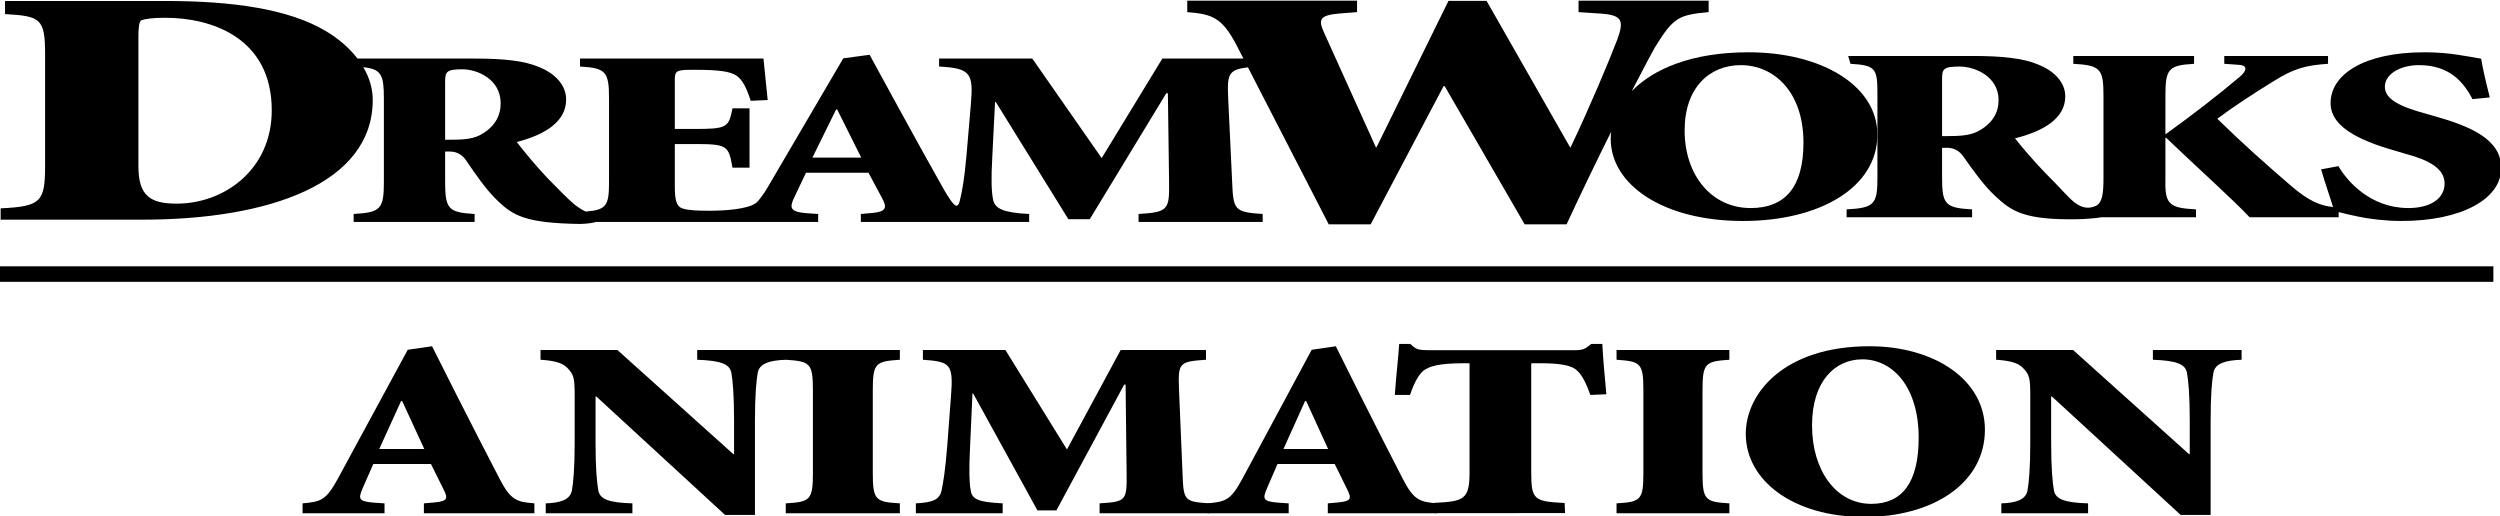 <?xml version="1.0" encoding="UTF-8" standalone="no"?>
<!-- Created with Inkscape (http://www.inkscape.org/) -->

<svg
   width="1000"
   height="206.418"
   viewBox="0 0 937.5 193.517"
   id="svg2"
   version="1.1"
   inkscape:version="1.3.2 (091e20e, 2023-11-25, custom)"
   sodipodi:docname="DreamWorks_Animation_1998_logo.svg"
   xmlns:inkscape="http://www.inkscape.org/namespaces/inkscape"
   xmlns:sodipodi="http://sodipodi.sourceforge.net/DTD/sodipodi-0.dtd"
   xmlns="http://www.w3.org/2000/svg"
   xmlns:svg="http://www.w3.org/2000/svg"
   xmlns:rdf="http://www.w3.org/1999/02/22-rdf-syntax-ns#"
   xmlns:cc="http://creativecommons.org/ns#"
   xmlns:dc="http://purl.org/dc/elements/1.1/">
  <defs
     id="defs4" />
  <sodipodi:namedview
     id="base"
     pagecolor="#ffffff"
     bordercolor="#666666"
     borderopacity="1.0"
     inkscape:pageopacity="0.0"
     inkscape:pageshadow="2"
     inkscape:zoom="0.742"
     inkscape:cx="500"
     inkscape:cy="103.09973"
     inkscape:document-units="px"
     inkscape:current-layer="svg2"
     showgrid="false"
     showguides="false"
     fit-margin-top="0"
     fit-margin-left="0"
     fit-margin-right="0"
     fit-margin-bottom="0"
     inkscape:window-width="1366"
     inkscape:window-height="705"
     inkscape:window-x="-8"
     inkscape:window-y="-8"
     inkscape:window-maximized="1"
     inkscape:showpageshadow="2"
     inkscape:pagecheckerboard="0"
     inkscape:deskcolor="#d1d1d1" />
  <g
     id="g4308"
     transform="matrix(0.635,0,0,0.635,-1.833,-490.739)">
    <path
       style="fill:#000000;fill-opacity:1;fill-rule:nonzero;stroke:none"
       id="path6679"
       d="m 1036.695,895.683 c -22.994,0 -38.951,-19.317 -38.951,-45.847 0,-25.633 15.024,-38.546 33.092,-38.546 20.179,0 37.086,16.273 37.086,45.724 0,26.53 -11.031,38.669 -31.227,38.669 z m -554.017,-29.802 13.951,-28.36 h 0.686 l 14.162,28.36 z m -196.776,-13.054 c -4.293,2.076 -9.729,2.516 -16.977,2.516 h -3.167 v -34.13 c 0,-5.946 0.686,-7.477 10.186,-7.477 8.814,0 22.607,5.823 22.607,20.091 0,7.266 -3.378,14.25 -12.649,19 z m -178.603,40.252 c -15.552,0 -22.677,-4.451 -22.677,-22.132 v -76.3 c 0,-4.961 0.317,-9.535 1.935,-9.922 2.269,-0.792 6.492,-1.407 13.951,-1.407 27.533,0 62.859,11.928 62.859,54.643 0,35.168 -28.201,55.118 -56.068,55.118 z M 1111.57,852.317 c 0,-29.011 -33.092,-48.627 -76.036,-48.627 -33.778,0 -56.385,9.922 -69.052,22.994 7.758,-15.024 12.913,-24.577 13.617,-25.738 10.925,-17.681 13.828,-19.352 31.825,-20.971 v -6.773 h -76.828 v 6.773 l 12.209,0.809 c 13.846,0.809 14.778,4.082 10.608,15.552 -4.504,11.858 -16.397,40.217 -27.621,63.739 l -0.651,-1.091 -48.855,-85.642 H 858.286 l -42.1,85.642 -0.651,1.091 -30.524,-67.557 c -3.853,-8.251 -2.885,-10.732 9.008,-11.734 l 10.274,-0.809 v -6.773 H 704.014 v 6.773 c 14.778,1.196 20.566,3.096 29.239,19.774 l 3.941,7.653 h -47.888 l -35.819,58.778 -40.974,-58.778 h -55.031 v 4.697 c 18.49,1.056 20.373,3.747 18.736,22.466 l -2.569,29.996 c -1.179,13.511 -2.586,21.375 -3.765,25.967 -0.387,1.583 -0.651,3.483 -2.041,3.8 -1.601,0.246 -5.155,-5.313 -8.198,-10.767 -8.55,-15.147 -18.226,-32.67 -27.902,-50.351 l -15.306,-28.043 -15.535,2.076 -45.003,76.758 c -0.51,0.88 -1.02,1.689 -1.513,2.463 -1.707,2.252 -3.466,5.137 -5.225,6.333 -5.032,3.571 -18.033,4.469 -27.181,4.469 -7.09,0 -12.35,-0.158 -16.01,-1.337 -4.099,-1.337 -4.574,-6.14 -4.574,-13.846 v -24.208 h 11.435 c 19.651,0 20.337,0.897 22.624,13.951 h 10.063 v -35.027 h -10.063 c -2.287,11.277 -2.973,12.174 -22.624,12.174 h -11.435 v -28.659 c 0,-5.207 0.475,-6.263 9.148,-6.263 h 3.888 c 12.121,0 19.669,0.862 23.311,3.395 3.659,2.393 6.175,7.618 8.462,14.901 l 10.046,-0.457 c -1.126,-11.136 -2.287,-21.973 -2.498,-24.489 H 345.418 v 4.697 c 15.306,0.897 17.135,3.008 17.135,19.053 v 48.979 c 0,14.127 -1.443,16.625 -13.793,17.628 -2.217,-1.038 -4.222,-2.322 -6.333,-3.958 -3.624,-2.956 -8.603,-8.005 -16.291,-15.886 -6.545,-6.826 -14.919,-17.065 -18.085,-21.235 16.731,-4.31 29.169,-12.016 29.169,-25.087 0,-8.761 -6.791,-15.429 -15.834,-19.141 -8.814,-3.73 -20.566,-5.049 -38.212,-5.049 H 214 c -4.979,-6.509 -11.629,-12.069 -18.86,-16.326 -21.727,-12.931 -54.784,-17.681 -94.632,-17.681 H 5.858 v 7.741 c 21.076,1.196 23.662,2.586 23.662,24.049 v 65.551 c 0,21.463 -2.586,23.944 -26.249,25.123 v 6.685 H 86.891 c 74.858,0 136.116,-21.27 136.116,-70.759 0,-6.879 -2.094,-13.388 -5.559,-19.282 10.714,1.179 12.139,4.504 12.139,18.648 v 48.979 c 0,16.045 -1.794,18.173 -17.857,19.053 v 4.715 h 71.445 v -4.715 c -15.587,-0.88 -17.417,-3.008 -17.417,-19.053 v -17.804 h 2.956 c 4.293,0 7.459,2.234 9.5,5.331 5.647,8.321 11.981,17.523 18.772,23.926 9.025,8.603 16.502,13.054 48.609,13.494 4.662,-0.141 7.6,-0.686 9.201,-1.179 H 486.056 v -4.715 l -6.527,-0.44 c -10.345,-0.739 -10.573,-3.307 -7.424,-9.694 l 6.756,-14.233 h 36.91 l 8.093,15.13 c 2.92,5.348 2.481,7.899 -5.841,8.638 l -6.756,0.598 v 4.715 h 99.382 v -4.715 c -15.235,-0.739 -20.373,-3.149 -21.323,-8.656 -0.932,-4.592 -1.179,-11.734 -0.475,-24.472 l 1.654,-32.969 h 0.475 l 42.839,69.175 h 12.632 l 45.196,-74.383 h 0.932 l 0.704,52.251 c 0.246,16.502 -0.457,18.015 -18.015,19.053 v 4.715 h 73.292 v -4.715 c -16.872,-1.038 -17.347,-2.551 -18.033,-19.053 l -2.357,-49.735 c -0.598,-13.459 0.035,-16.537 11.699,-17.786 l 47.712,92.697 h 24.753 l 43.067,-81.631 h 0.633 l 47.254,81.631 h 24.753 c 9.236,-19.95 18.349,-38.687 26.319,-54.661 -0.176,1.407 -0.264,2.797 -0.264,4.17 0,26.952 30.735,48.504 78.148,48.504 45.055,0 79.326,-19.634 79.326,-51.002"
       inkscape:connector-curvature="0" />
    <path
       inkscape:connector-curvature="0"
       d="m 1170.26,850.716 c -4.363,2.058 -9.887,2.481 -17.259,2.481 h -3.22 v -33.708 c 0,-5.841 0.686,-7.371 10.345,-7.371 8.99,0 23.029,5.77 23.029,19.845 0,7.178 -3.448,14.057 -12.896,18.754 z m 270.015,-9.395 -5.102,-1.46 c -15.095,-4.099 -23.909,-8.497 -23.909,-15.816 0,-7.037 8.339,-12.755 20.197,-12.755 18.332,0 26.477,10.397 31.579,20.073 l 10.204,-1.02 c -2.551,-9.958 -4.17,-17.135 -5.102,-22.853 -3.026,-0.598 -6.738,-1.179 -12.086,-2.058 -6.721,-1.161 -14.145,-1.742 -21.34,-1.742 -36.47,0 -55.505,13.459 -55.505,30.031 0,15.658 21.358,23.434 40.639,28.852 l 3.483,1.038 c 14.391,3.8 23.205,8.937 23.205,17.575 0,9.518 -9.271,14.497 -21.34,14.497 -22.765,0 -36.47,-16.256 -41.343,-24.753 l -10.222,1.9 c 2.498,8.761 5.172,16.01 7.02,22.255 -7.67,-0.915 -13.828,-3.184 -24.665,-12.438 -14.391,-12.297 -29.486,-25.791 -43.666,-39.707 9.606,-7.178 21.041,-14.655 33.374,-22.255 11.893,-7.477 18.983,-9.307 32.019,-10.186 v -4.627 h -61.276 v 4.627 l 8.691,0.616 c 6.175,0.422 3.659,4.416 0.44,7.072 -13.247,11.136 -27.199,21.974 -43.894,33.989 V 829.323 c 0,-15.834 1.847,-17.945 16.924,-18.824 v -4.627 h -71.321 v 4.627 c 16.009,0.88 17.822,2.991 17.822,18.824 v 48.345 c 0,9.324 -0.668,14.567 -4.222,16.608 -5.313,2.463 -9.113,0.88 -13.054,-2.041 -3.677,-2.938 -8.744,-9.008 -16.59,-16.766 -6.668,-6.738 -15.183,-16.836 -18.402,-20.953 17.012,-4.24 29.697,-11.858 29.697,-24.753 0,-8.656 -6.896,-15.235 -16.115,-18.895 -8.972,-3.677 -20.953,-4.996 -38.898,-4.996 h -73.186 l 1.355,4.627 c 15.411,0.88 15.921,2.991 15.921,18.824 v 48.345 c 0,15.816 -1.847,17.927 -18.191,18.807 v 4.645 h 74.101 v -4.645 c -15.886,-0.88 -17.734,-2.991 -17.734,-18.807 v -17.575 h 2.991 c 4.363,0 7.6,2.199 9.658,5.278 5.771,8.198 12.21,17.276 19.123,23.574 9.184,8.515 16.66,13.969 48.697,13.335 2.428,0 11.559,-0.651 13.652,-1.161 h 55.84 v -4.645 c -16.221,-0.88 -18.508,-2.991 -18.068,-18.807 v -23.434 h 0.475 c 16.678,15.974 40.552,37.508 49.242,46.885 h 52.603 v -3.044 c 2.85,0.756 6.809,1.671 11.928,2.744 6.281,1.302 15.798,2.498 25.07,2.498 35.995,0 59.007,-13.195 59.007,-31.227 0,-17.135 -18.349,-24.753 -39.725,-30.77"
       id="path6673"
       style="fill:#000000;fill-opacity:1;fill-rule:nonzero;stroke:none" />
    <path
       style="fill:#000000;fill-opacity:1;fill-rule:nonzero;stroke:none"
       id="path6701"
       d="m 226.863,1037.958 h 26.584 l -13.06,-28.3 h -0.648 z m 26.352,32.117 6.252,-0.545 c 7.688,-0.744 8.105,-2.23 5.419,-7.583 l -7.503,-15.117 h -34.04 l -6.252,14.225 c -2.686,6.394 -2.686,7.88 6.854,8.624 l 6.021,0.396 v 5.848 h -48.397 v -5.848 c 10.606,-0.991 13.709,-1.586 20.563,-14.076 l 41.543,-76.624 14.357,-2.082 14.125,28.053 c 8.938,17.595 17.877,35.14 25.75,50.207 6.669,12.936 10.42,13.679 20.563,14.522 v 5.848 h -65.255 v -5.848"
       inkscape:connector-curvature="0" />
    <path
       style="fill:#000000;fill-opacity:1;fill-rule:nonzero;stroke:none"
       id="path6707"
       d="m 448.722,1076.915 h -17.644 l -76.077,-69.983 h -0.412 v 27.309 c 0,15.563 0.825,23.691 1.65,28.3 1.008,5.204 6.554,7.137 20.119,7.534 v 5.848 h -51.192 v -5.848 c 9.074,-0.248 14.39,-2.329 15.445,-7.534 0.825,-4.609 1.65,-12.738 1.65,-28.3 v -27.309 c 0,-10.953 -0.412,-12.886 -4.537,-17.05 -3.071,-3.073 -8.249,-4.114 -15.628,-4.609 v -5.749 h 45.417 l 68.469,61.508 h 0.412 v -19.825 c 0,-15.563 -0.825,-23.741 -1.604,-28.301 -1.054,-5.254 -6.599,-7.137 -20.165,-7.633 v -5.749 h 52.429 v 5.749 c -10.266,0.347 -15.628,2.379 -16.682,7.633 -0.779,4.56 -1.65,12.738 -1.65,28.301 v 55.709"
       inkscape:connector-curvature="0" />
    <path
       style="fill:#000000;fill-opacity:1;fill-rule:nonzero;stroke:none"
       id="path6713"
       d="m 518.315,1052.182 c 0,15.959 1.622,17.05 15.991,17.892 v 5.848 h -67.394 v -5.848 c 14.369,-0.843 16.037,-1.933 16.037,-17.892 v -48.919 c 0,-16.009 -1.669,-17.05 -16.037,-17.991 v -5.749 h 67.394 v 5.749 c -14.369,0.942 -15.991,1.982 -15.991,17.991 v 48.919"
       inkscape:connector-curvature="0" />
    <path
       style="fill:#000000;fill-opacity:1;fill-rule:nonzero;stroke:none"
       id="path6719"
       d="m 715.088,979.523 v 5.749 c -15.719,1.09 -16.552,1.685 -15.951,17.248 l 2.08,49.662 c 0.601,16.455 1.017,16.901 15.951,17.892 v 5.848 h -64.912 v -5.848 c 15.534,-0.991 16.182,-1.437 15.951,-17.892 l -0.601,-52.239 h -0.832 l -40.038,74.295 h -11.189 l -37.958,-69.041 h -0.416 l -1.479,32.91 c -0.601,12.738 -0.416,19.825 0.462,24.435 0.786,5.452 5.363,6.84 18.863,7.534 v 5.848 H 543.747 v -5.848 c 9.986,-0.545 13.916,-2.082 15.165,-7.534 1.017,-4.609 2.265,-12.44 3.329,-25.922 l 2.265,-29.986 c 1.433,-18.685 -0.185,-20.271 -16.598,-21.362 v -5.749 h 48.73 l 36.34,58.732 31.716,-58.732 h 50.394"
       inkscape:connector-curvature="0" />
    <path
       style="fill:#000000;fill-opacity:1;fill-rule:nonzero;stroke:none"
       id="path6725"
       d="m 760.843,1037.958 h 26.355 l -12.948,-28.3 h -0.643 z m 26.172,32.117 6.153,-0.545 c 7.622,-0.744 8.035,-2.23 5.372,-7.583 l -7.438,-15.117 h -33.793 l -6.153,14.225 c -2.709,6.394 -2.709,7.88 6.795,8.624 l 5.969,0.396 v 5.848 h -47.981 v -5.848 c 10.469,-0.991 13.591,-1.586 20.386,-14.076 l 41.186,-76.624 14.234,-2.082 14.004,28.053 c 8.862,17.595 17.723,35.14 25.529,50.207 6.612,12.936 10.285,13.679 20.432,14.522 v 5.848 h -64.694 v -5.848"
       inkscape:connector-curvature="0" />
    <path
       style="fill:#000000;fill-opacity:1;fill-rule:nonzero;stroke:none"
       id="path6731"
       d="m 907.165,1052.02 c 0,15.899 1.719,16.985 19.725,17.825 l 0.232,5.977 -76.272,0.024 c -0.253,-2.111 -0.231,-2.042 -0.892,-6.064 17.194,-0.839 20.765,-1.863 20.765,-17.762 v -64.682 h -3.63 c -14.376,0 -20.155,1.778 -23.594,4.395 -2.531,2.222 -5.11,6.073 -7.928,14.319 h -8.979 c 0.86,-12.393 2.149,-22.565 2.579,-30.119 h 6.639 c 3.2,3.407 5.349,3.703 11.128,3.703 h 85.539 c 5.54,0 6.591,-0.839 10.077,-3.703 h 6.591 c 0.239,6.221 1.337,18.763 2.388,29.724 l -9.457,0.395 c -3.2,-8.838 -5.54,-12.64 -8.788,-15.208 -3.63,-2.617 -10.698,-3.506 -20.967,-3.506 h -5.158 v 64.682"
       inkscape:connector-curvature="0"
       sodipodi:nodetypes="cccccscscccccsscccccscc" />
    <path
       style="fill:#000000;fill-opacity:1;fill-rule:nonzero;stroke:none"
       id="path6737"
       d="m 1008.311,1052.182 c 0,15.959 1.65,17.05 15.857,17.892 v 5.848 h -66.636 v -5.848 c 14.207,-0.843 15.857,-1.933 15.857,-17.892 v -48.919 c 0,-16.009 -1.65,-17.05 -15.857,-17.991 v -5.749 h 66.636 v 5.749 c -14.207,0.942 -15.857,1.982 -15.857,17.991 v 48.919"
       inkscape:connector-curvature="0" />
    <path
       style="fill:#000000;fill-opacity:1;fill-rule:nonzero;stroke:none"
       id="path6743"
       d="m 1072.987,1024.031 c 0,26.814 14.311,46.342 34.956,46.342 18.111,0 28.011,-12.292 28.011,-39.105 0,-29.787 -15.202,-46.242 -33.266,-46.242 -16.234,0 -29.701,13.035 -29.701,39.006 z m 102.099,2.528 c 0,31.671 -30.733,51.546 -71.131,51.546 -42.51,0 -70.099,-21.808 -70.099,-49.067 0,-23.989 22.709,-51.744 73.008,-51.744 38.568,0 68.222,19.875 68.222,49.266"
       inkscape:connector-curvature="0" />
    <path
       style="fill:#000000;fill-opacity:1;fill-rule:nonzero;stroke:none"
       id="path6749"
       d="m 1308.374,1076.915 h -17.69 l -76.077,-69.983 h -0.412 v 27.309 c 0,15.563 0.871,23.691 1.65,28.3 1.054,5.204 6.599,7.137 20.165,7.534 v 5.848 h -51.237 v -5.848 c 9.074,-0.248 14.436,-2.329 15.444,-7.534 0.825,-4.609 1.65,-12.738 1.65,-28.3 v -27.309 c 0,-10.953 -0.412,-12.886 -4.537,-17.05 -3.071,-3.073 -8.203,-4.114 -15.628,-4.609 v -5.749 h 45.463 l 68.469,61.508 h 0.412 v -19.825 c 0,-15.563 -0.825,-23.741 -1.65,-28.301 -1.008,-5.254 -6.599,-7.137 -20.119,-7.633 v -5.749 h 52.383 v 5.749 c -10.266,0.347 -15.628,2.379 -16.636,7.633 -0.825,4.56 -1.65,12.738 -1.65,28.301 v 55.709"
       inkscape:connector-curvature="0" />
    <rect
       style="fill:#000000;fill-rule:evenodd;stroke-width:3.813;stroke-linejoin:round"
       id="rect1"
       width="1472.461"
       height="9.16"
       x="2.888"
       y="930.092" />
  </g>
</svg>
